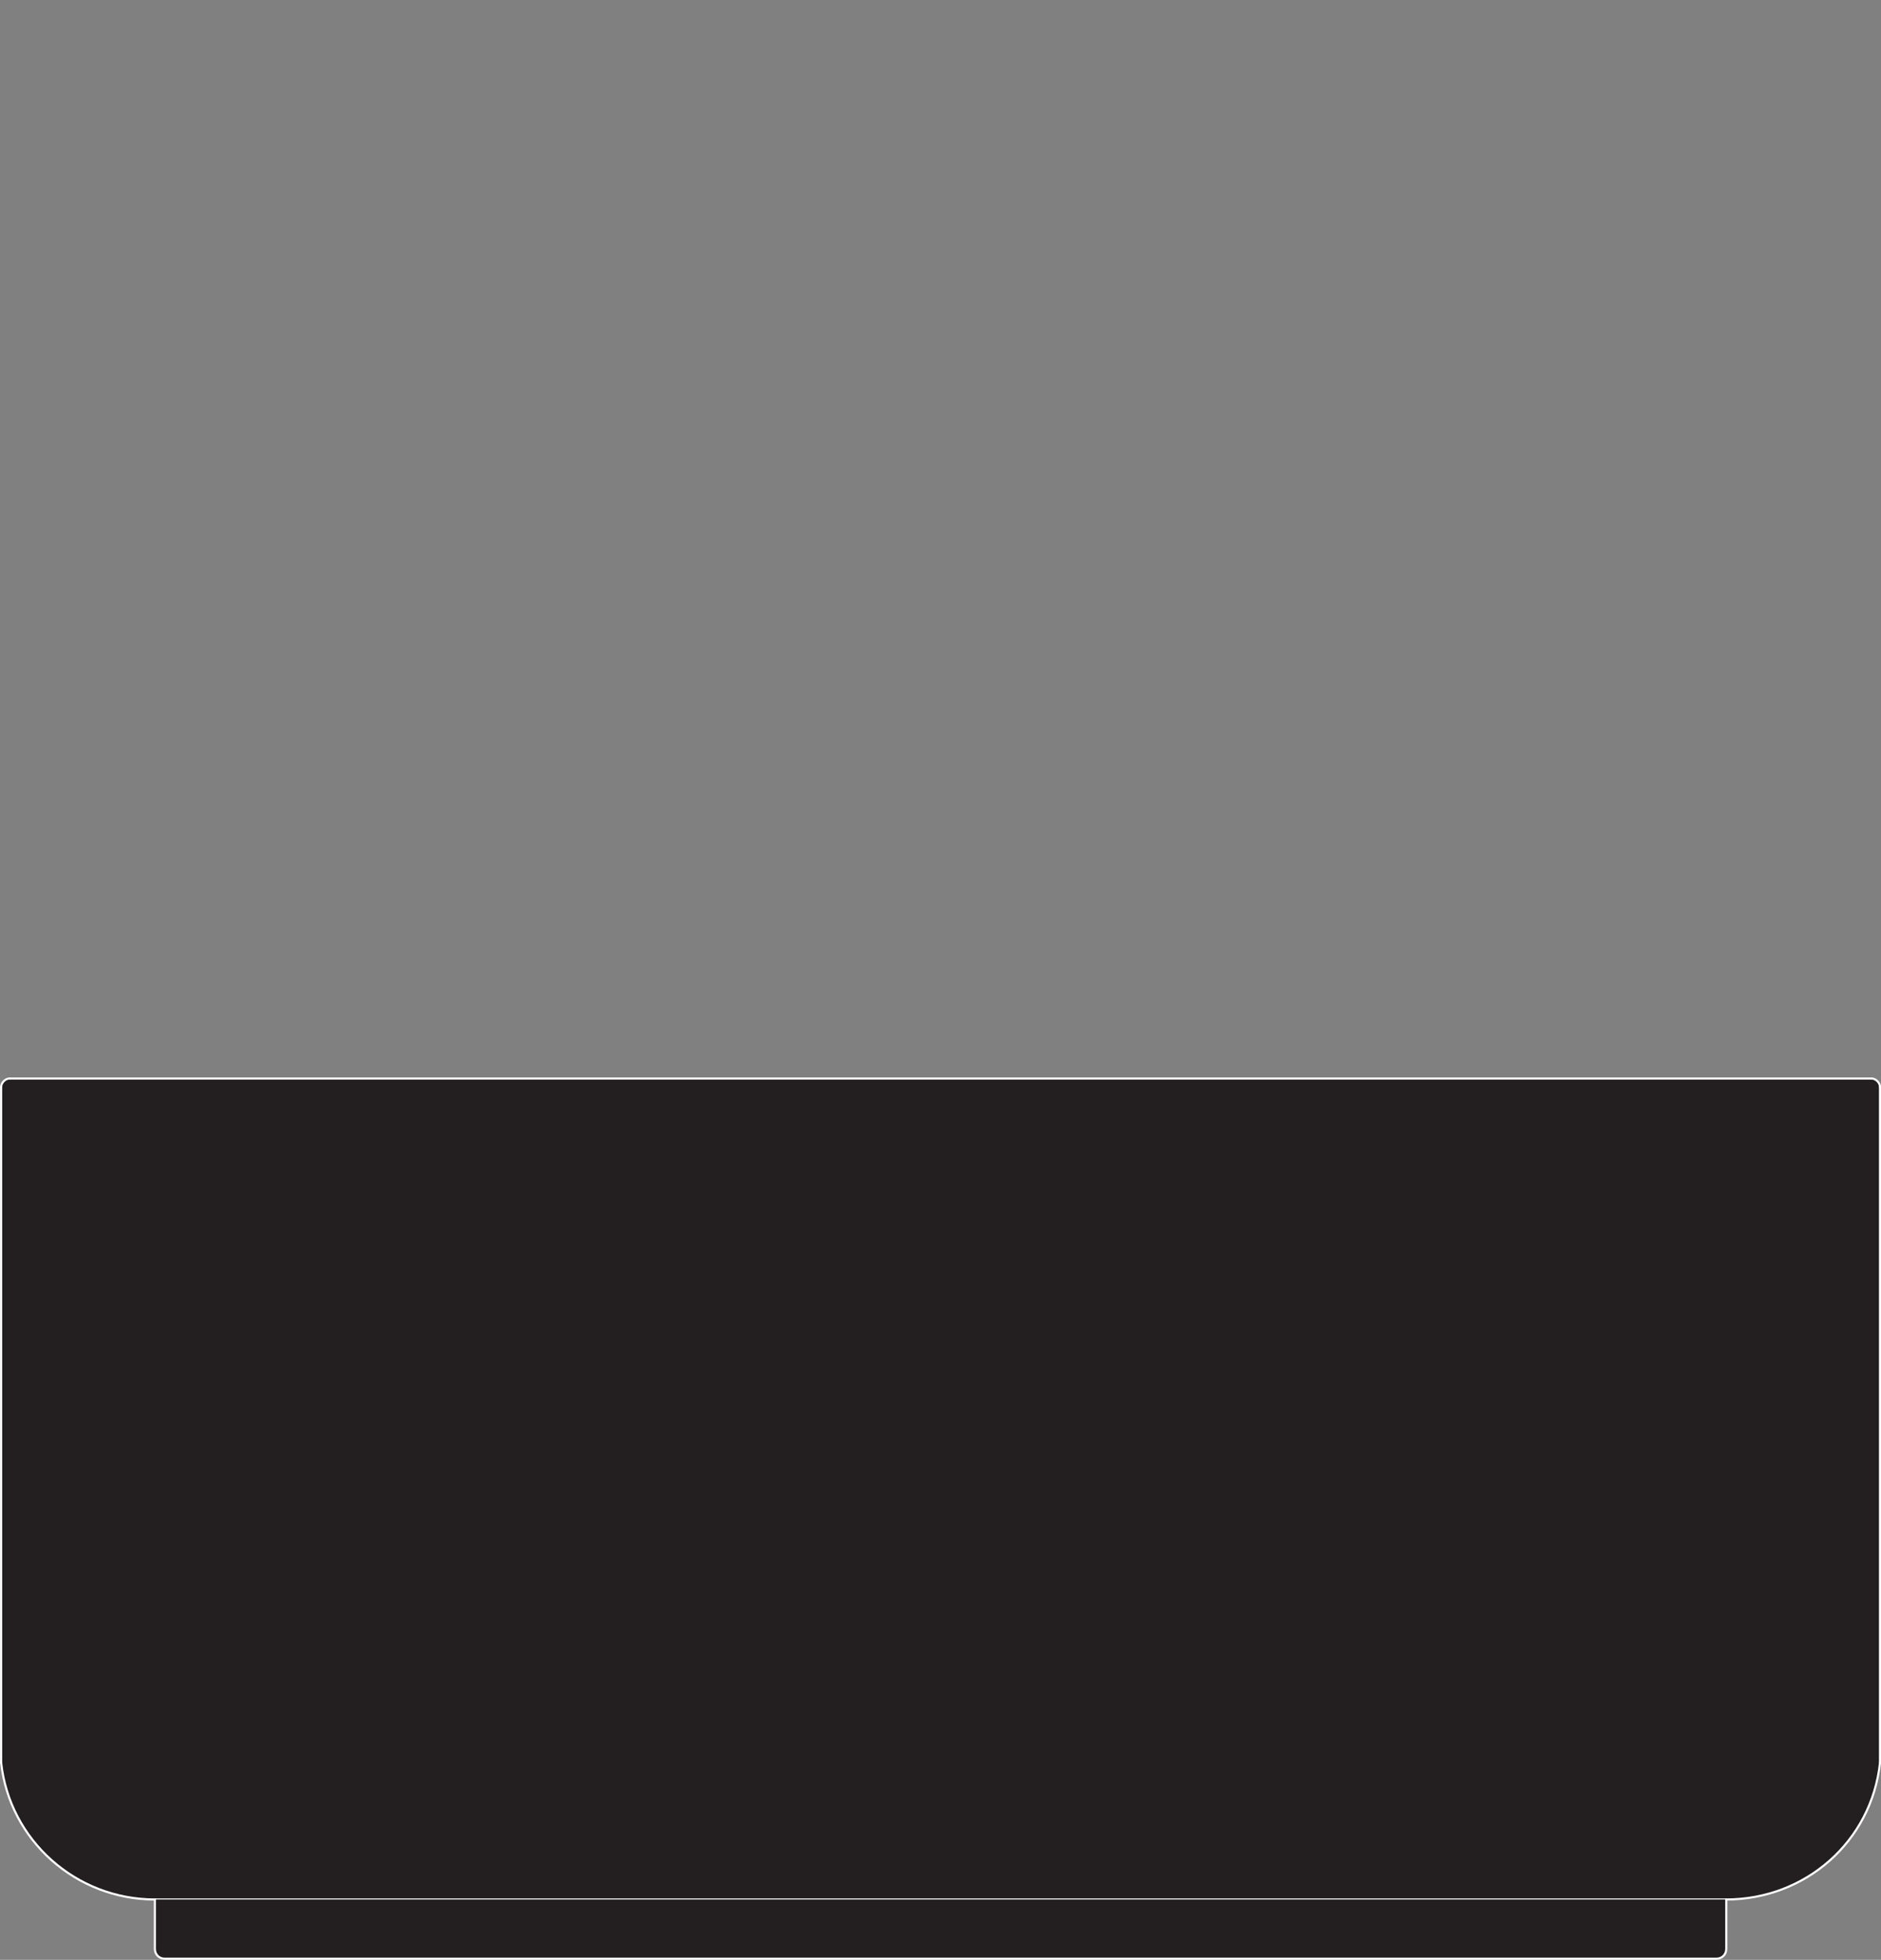 <?xml version="1.0" encoding="UTF-8"?>
<svg xmlns="http://www.w3.org/2000/svg" id="Layer_1" width="133.35" height="138.94" viewBox="0 0 133.35 138.94">
  <rect x="0" y="0" width="133.35" height="138.94" fill="#808080" stroke="none"/>
  <g id="Layer_2">
    <g id="OBJECT1">
      <g id="LINE">
        <path d="m133.28,77.06v47.9c-.6,5.5-5.3,9.7-10.9,9.7H10.98c-5.6,0-10.3-4.1-10.9-9.7v-47.9c0-.3.3-.6.6-.6h132c.3,0,.6.3.6.6Z" fill="#231f20"></path>
        <path d="m10.98,134.66h111.4v3.5c0,.4-.3.7-.7.7H11.68c-.4,0-.7-.3-.7-.7h0v-3.5Z" fill="#231f20"></path>
        <line x1="10.98" y1="134.66" x2="122.38" y2="134.66" fill="none" stroke="#fff" stroke-linecap="round" stroke-linejoin="round" stroke-width=".15"></line>
        <line x1=".68" y1="76.46" x2="132.67" y2="76.46" fill="none" stroke="#fff" stroke-linecap="round" stroke-linejoin="round" stroke-width=".15"></line>
        <line x1=".08" y1="77.06" x2=".08" y2="124.96" fill="none" stroke="#fff" stroke-linecap="round" stroke-linejoin="round" stroke-width=".15"></line>
        <path d="m10.98,134.66v3.5c0,.4.3.7.7.7h110c.4,0,.7-.3.7-.7h0v-3.5" fill="#231f20" stroke="#fff" stroke-linecap="round" stroke-linejoin="round" stroke-width=".15"></path>
        <path d="m.68,76.46c-.3,0-.6.3-.6.6" fill="#231f20" stroke="#fff" stroke-linecap="round" stroke-linejoin="round" stroke-width=".15"></path>
        <path d="m133.28,77.06c0-.3-.3-.6-.6-.6" fill="#231f20" stroke="#fff" stroke-linecap="round" stroke-linejoin="round" stroke-width=".15"></path>
        <path d="m.08,124.96c.6,5.5,5.3,9.7,10.9,9.7" fill="#231f20" stroke="#fff" stroke-linecap="round" stroke-linejoin="round" stroke-width=".15"></path>
        <path d="m122.38,134.66c5.6,0,10.3-4.1,10.9-9.7" fill="#231f20" stroke="#fff" stroke-linecap="round" stroke-linejoin="round" stroke-width=".15"></path>
        <line x1="133.28" y1="77.06" x2="133.28" y2="124.96" fill="none" stroke="#fff" stroke-linecap="round" stroke-linejoin="round" stroke-width=".15"></line>
      </g>
    </g>
  </g>
</svg>
